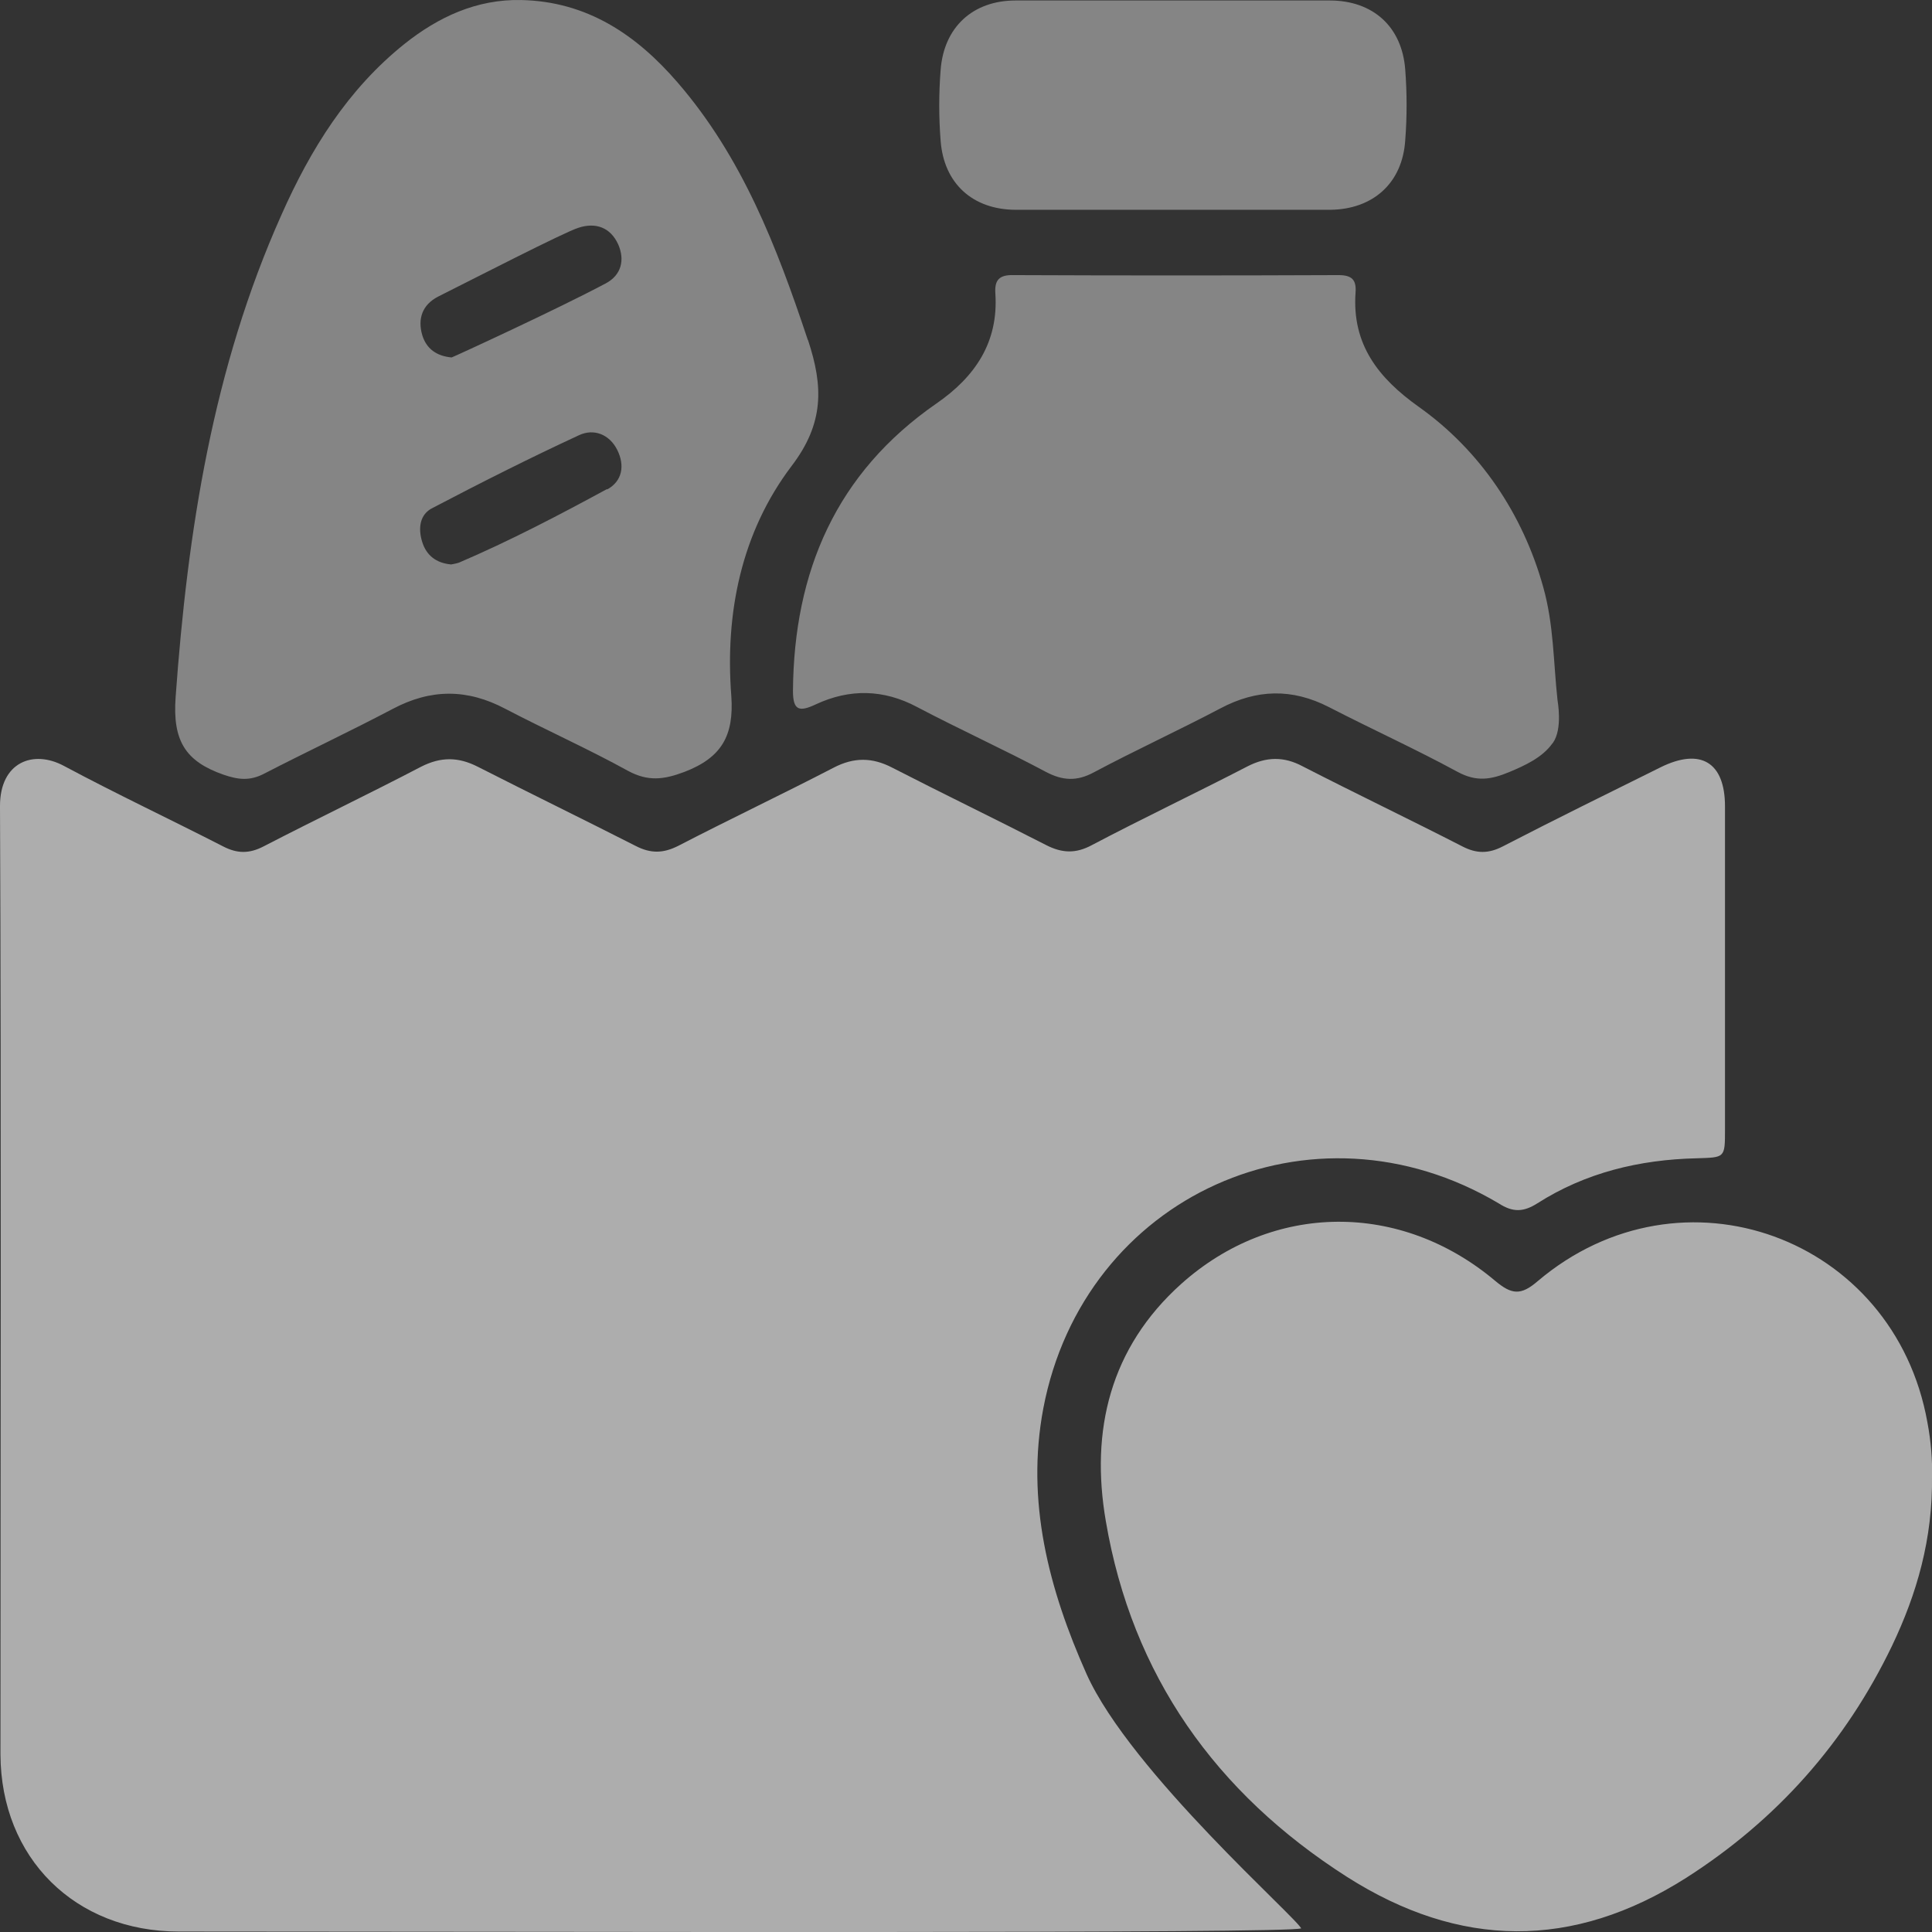 <svg width="76" height="76" viewBox="0 0 76 76" fill="none" xmlns="http://www.w3.org/2000/svg">
<rect x="0" y="0" width="76" height="76" fill="#333333" stroke="none"/>
<path d="M51.173 75.856C50.902 76.073 21.443 75.982 7.039 75.982C2.95 75.982 0.036 73.087 0.018 69.016C0.018 56.584 0.054 44.135 0 31.703C0 29.984 1.303 29.477 2.515 30.129C4.578 31.233 6.695 32.228 8.776 33.295C9.337 33.585 9.808 33.585 10.369 33.295C12.431 32.228 14.512 31.233 16.557 30.165C17.335 29.767 18.023 29.767 18.801 30.165C20.864 31.215 22.945 32.228 25.008 33.278C25.605 33.585 26.093 33.567 26.672 33.278C28.699 32.228 30.762 31.251 32.788 30.201C33.585 29.785 34.309 29.785 35.105 30.201C37.113 31.233 39.14 32.21 41.148 33.241C41.782 33.567 42.325 33.585 42.958 33.241C44.985 32.174 47.047 31.197 49.074 30.147C49.816 29.767 50.504 29.749 51.246 30.147C53.327 31.215 55.444 32.228 57.525 33.295C58.086 33.585 58.556 33.585 59.117 33.295C61.18 32.228 63.243 31.215 65.324 30.183C66.898 29.405 67.857 29.984 67.857 31.721C67.857 35.956 67.857 40.19 67.857 44.424C67.857 45.564 67.857 45.528 66.735 45.564C64.491 45.618 62.374 46.125 60.474 47.337C59.931 47.681 59.515 47.699 58.954 47.337C51.608 42.977 42.632 47.03 41.04 55.408C40.352 59.063 41.257 62.519 42.741 65.849C44.478 69.721 51.119 75.53 51.191 75.874L51.173 75.856ZM75.819 55.951C74.516 48.658 66.156 45.6 60.492 50.395C59.823 50.975 59.461 50.92 58.828 50.395C55.1 47.247 50.069 47.283 46.468 50.504C43.664 53.019 42.886 56.276 43.501 59.841C44.532 65.903 47.826 70.535 52.983 73.829C57.416 76.652 61.867 76.706 66.337 73.865C69.902 71.585 72.598 68.545 74.426 64.745C75.403 62.7 76.036 60.529 76 58.05C76.018 57.471 75.964 56.711 75.819 55.951Z" fill="white" fill-opacity="0.6"/>
<path d="M31.772 13.356C30.56 9.718 29.203 6.19 26.651 3.24C25.041 1.377 23.105 0.056 20.499 0.001C18.744 -0.035 17.242 0.671 15.921 1.72C13.677 3.512 12.211 5.882 11.071 8.452C8.375 14.477 7.38 20.883 6.909 27.416C6.783 29.135 7.289 29.949 8.791 30.474C9.37 30.673 9.823 30.727 10.384 30.438C12.066 29.569 13.767 28.773 15.45 27.886C16.952 27.09 18.382 27.09 19.884 27.886C21.476 28.718 23.141 29.46 24.715 30.329C25.493 30.745 26.108 30.673 26.923 30.365C28.388 29.804 28.877 28.936 28.768 27.379C28.515 24.104 29.166 20.938 31.139 18.332C32.423 16.649 32.387 15.201 31.79 13.392L31.772 13.356ZM23.883 19.236C21.983 20.268 20.046 21.281 18.056 22.132C17.947 22.168 17.839 22.186 17.748 22.204C17.151 22.15 16.771 21.842 16.608 21.317C16.445 20.793 16.5 20.232 17.024 19.978C18.924 18.983 20.825 18.024 22.779 17.119C23.358 16.848 23.973 17.083 24.281 17.698C24.588 18.314 24.48 18.929 23.883 19.255V19.236ZM23.828 11.148C21.965 12.143 17.875 14.025 17.766 14.061C17.169 14.007 16.771 13.717 16.608 13.175C16.427 12.541 16.608 11.998 17.224 11.673C18.563 11.003 22.218 9.121 22.761 8.958C23.43 8.741 24.009 8.94 24.317 9.61C24.588 10.225 24.444 10.822 23.828 11.148ZM61.068 29.243C60.67 29.804 59.983 30.112 59.385 30.365C58.644 30.673 58.083 30.763 57.341 30.365C55.676 29.46 53.957 28.682 52.274 27.814C50.826 27.072 49.433 27.108 48.004 27.868C46.357 28.736 44.656 29.515 43.027 30.383C42.358 30.745 41.797 30.709 41.145 30.365C39.481 29.478 37.762 28.7 36.079 27.814C34.758 27.108 33.419 27.09 32.098 27.705C31.446 28.013 31.193 27.958 31.193 27.18C31.229 22.476 32.894 18.603 36.839 15.871C38.359 14.821 39.282 13.464 39.155 11.546C39.119 11.021 39.3 10.804 39.879 10.822C44.131 10.84 48.402 10.84 52.654 10.822C53.197 10.822 53.36 11.021 53.324 11.51C53.179 13.555 54.228 14.876 55.803 15.998C58.227 17.716 59.91 20.232 60.706 23.091C61.123 24.575 61.104 26.022 61.267 27.524C61.267 27.56 61.484 28.664 61.086 29.225L61.068 29.243ZM37.002 5.538C36.929 4.616 36.929 3.675 37.002 2.752C37.128 1.069 38.268 0.019 39.951 0.019C44.077 0.019 48.184 0.019 52.31 0.019C54.011 0.019 55.151 1.051 55.278 2.734C55.35 3.657 55.35 4.598 55.278 5.52C55.169 7.203 54.011 8.235 52.328 8.253C50.247 8.253 41.996 8.253 39.969 8.253C38.268 8.253 37.128 7.221 37.002 5.538Z" fill="white" fill-opacity="0.4"/>
</svg>
